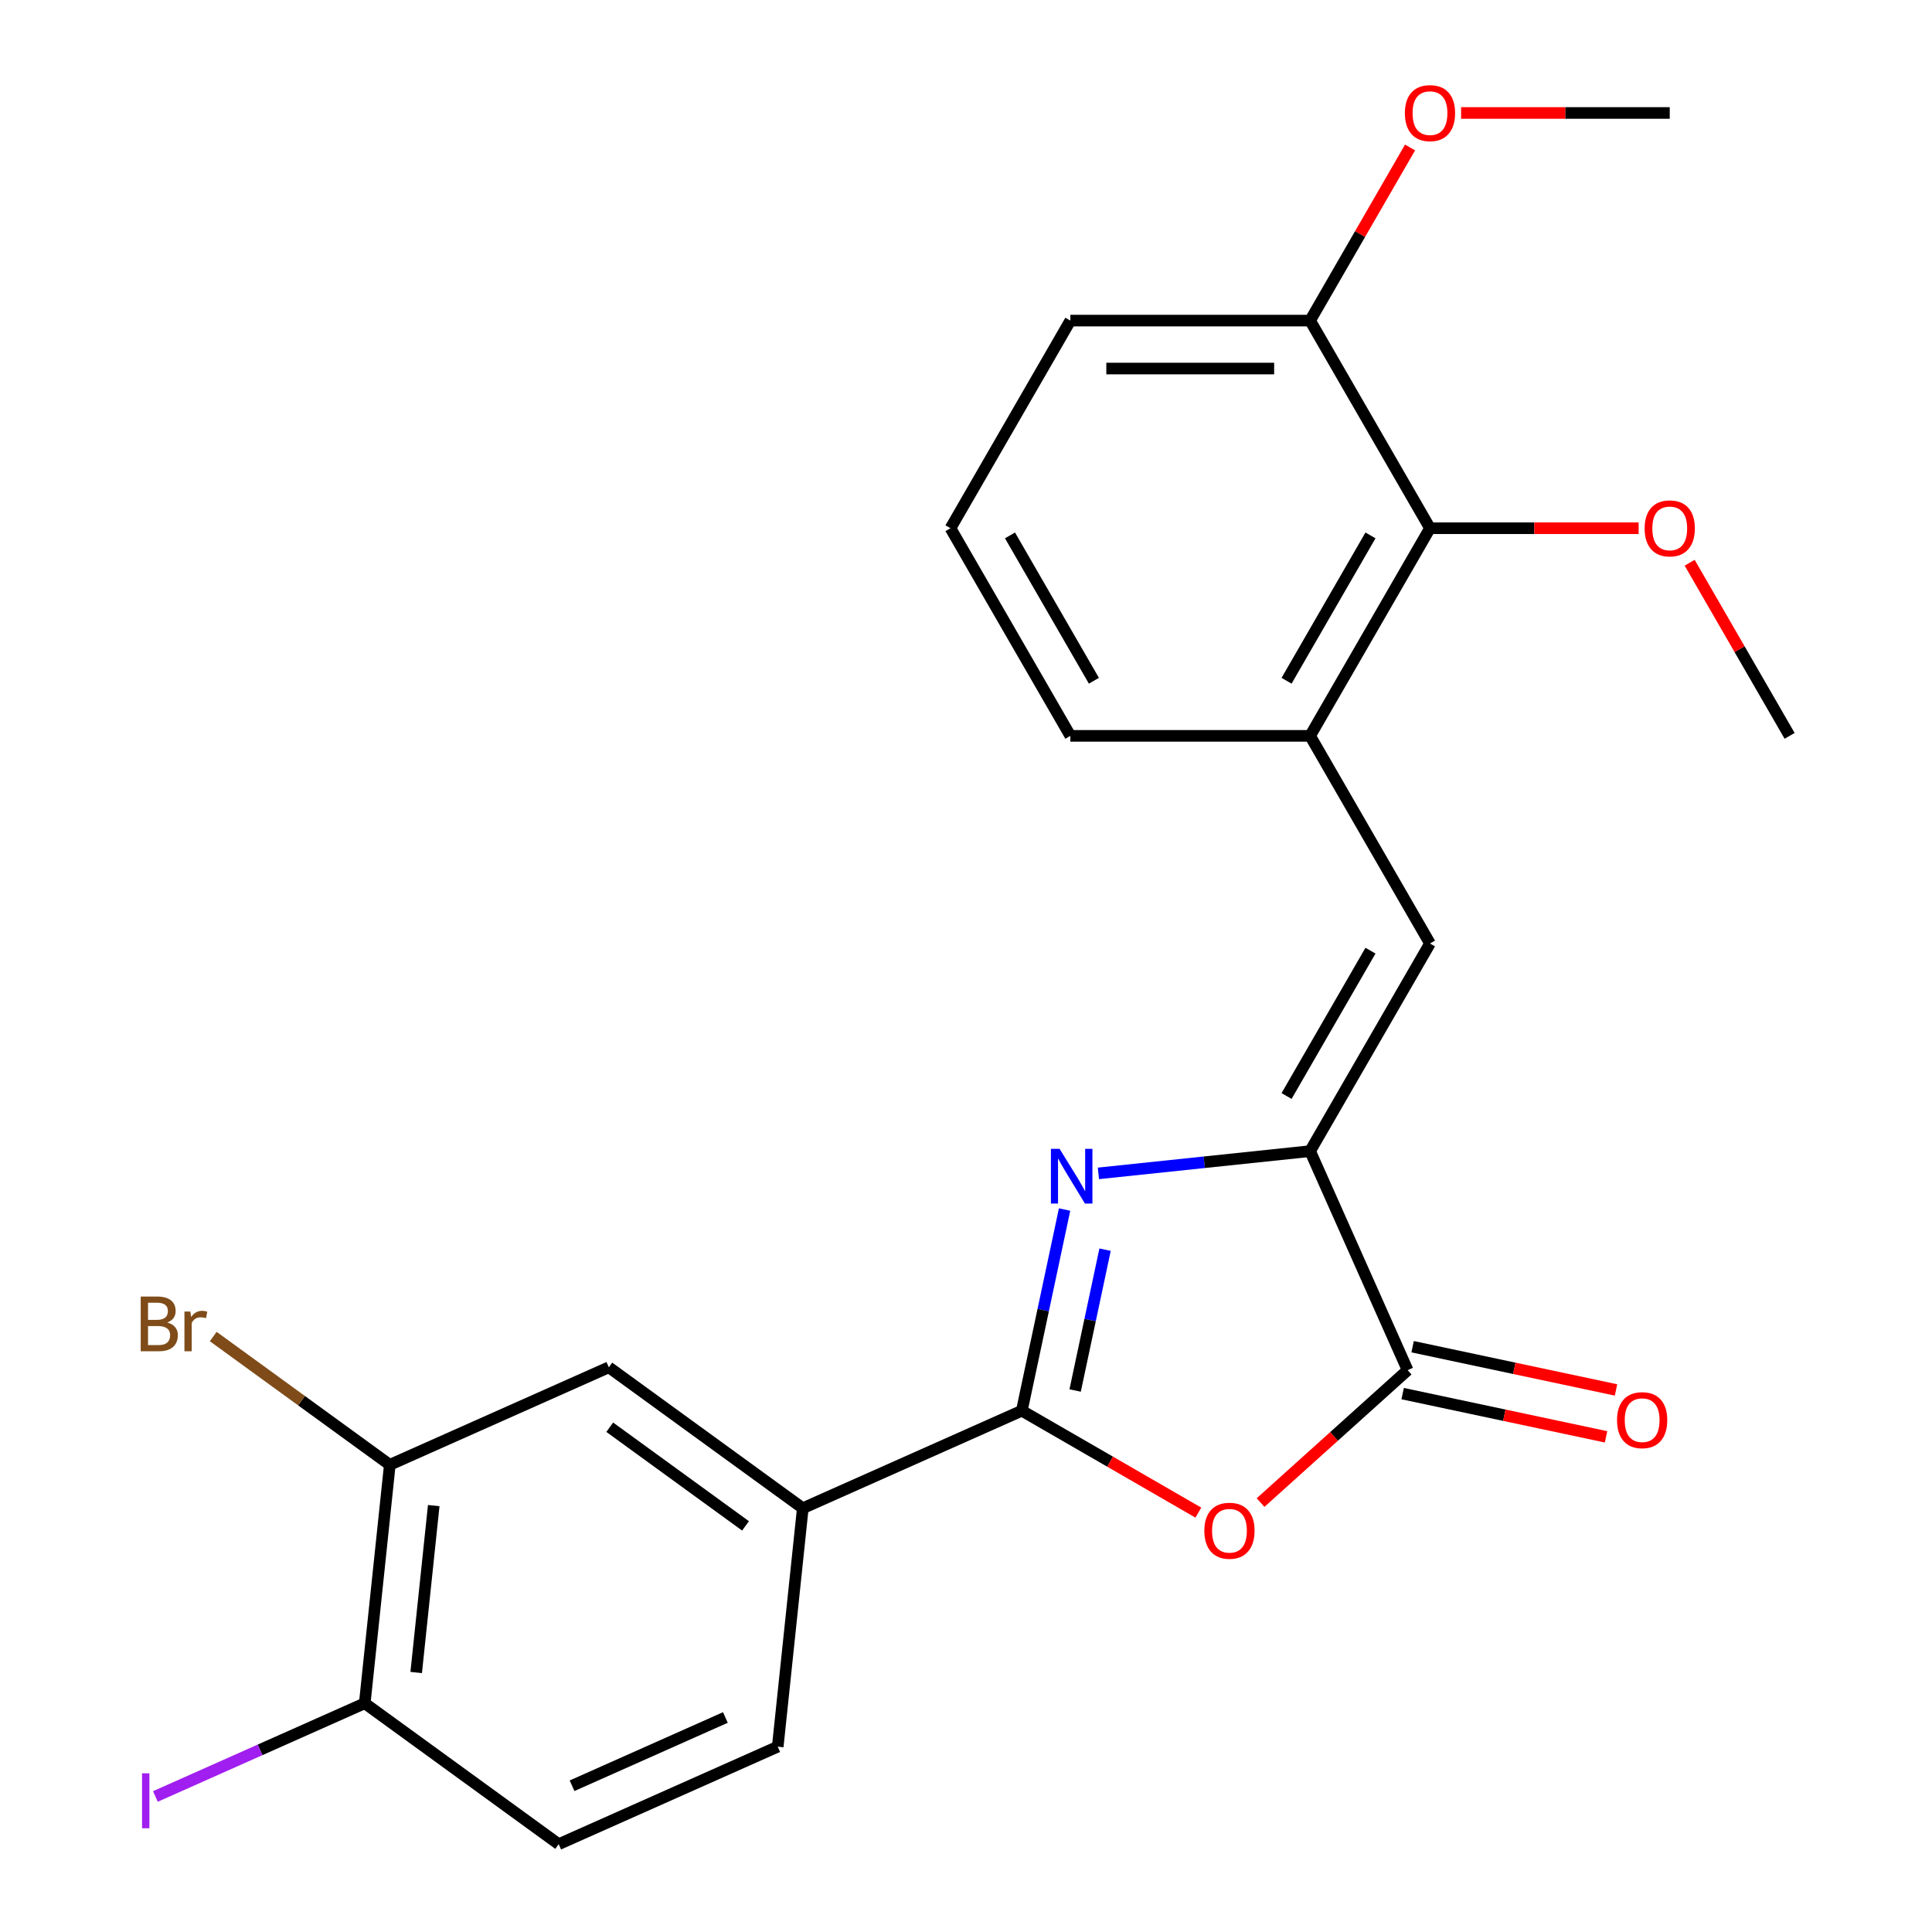 <?xml version='1.0' encoding='iso-8859-1'?>
<svg version='1.1' baseProfile='full'
              xmlns='http://www.w3.org/2000/svg'
                      xmlns:rdkit='http://www.rdkit.org/xml'
                      xmlns:xlink='http://www.w3.org/1999/xlink'
                  xml:space='preserve'
width='1000px' height='1000px' viewBox='0 0 1000 1000'>
<!-- END OF HEADER -->
<rect style='opacity:1.0;fill:#FFFFFF;stroke:none' width='1000' height='1000' x='0' y='0'> </rect>
<path class='bond-0' d='M 551.025,626.057 L 539.96,678.119' style='fill:none;fill-rule:evenodd;stroke:#0000FF;stroke-width:6px;stroke-linecap:butt;stroke-linejoin:miter;stroke-opacity:1' />
<path class='bond-0' d='M 539.96,678.119 L 528.894,730.18' style='fill:none;fill-rule:evenodd;stroke:#000000;stroke-width:6px;stroke-linecap:butt;stroke-linejoin:miter;stroke-opacity:1' />
<path class='bond-0' d='M 571.983,646.836 L 564.236,683.279' style='fill:none;fill-rule:evenodd;stroke:#0000FF;stroke-width:6px;stroke-linecap:butt;stroke-linejoin:miter;stroke-opacity:1' />
<path class='bond-0' d='M 564.236,683.279 L 556.49,719.722' style='fill:none;fill-rule:evenodd;stroke:#000000;stroke-width:6px;stroke-linecap:butt;stroke-linejoin:miter;stroke-opacity:1' />
<path class='bond-1' d='M 568.537,607.34 L 623.324,601.582' style='fill:none;fill-rule:evenodd;stroke:#0000FF;stroke-width:6px;stroke-linecap:butt;stroke-linejoin:miter;stroke-opacity:1' />
<path class='bond-1' d='M 623.324,601.582 L 678.111,595.823' style='fill:none;fill-rule:evenodd;stroke:#000000;stroke-width:6px;stroke-linecap:butt;stroke-linejoin:miter;stroke-opacity:1' />
<path class='bond-2' d='M 528.894,730.18 L 574.578,756.555' style='fill:none;fill-rule:evenodd;stroke:#000000;stroke-width:6px;stroke-linecap:butt;stroke-linejoin:miter;stroke-opacity:1' />
<path class='bond-2' d='M 574.578,756.555 L 620.262,782.931' style='fill:none;fill-rule:evenodd;stroke:#FF0000;stroke-width:6px;stroke-linecap:butt;stroke-linejoin:miter;stroke-opacity:1' />
<path class='bond-6' d='M 528.894,730.18 L 415.526,780.654' style='fill:none;fill-rule:evenodd;stroke:#000000;stroke-width:6px;stroke-linecap:butt;stroke-linejoin:miter;stroke-opacity:1' />
<path class='bond-3' d='M 678.111,595.823 L 728.586,709.191' style='fill:none;fill-rule:evenodd;stroke:#000000;stroke-width:6px;stroke-linecap:butt;stroke-linejoin:miter;stroke-opacity:1' />
<path class='bond-4' d='M 678.111,595.823 L 740.16,488.353' style='fill:none;fill-rule:evenodd;stroke:#000000;stroke-width:6px;stroke-linecap:butt;stroke-linejoin:miter;stroke-opacity:1' />
<path class='bond-4' d='M 665.924,567.293 L 709.358,492.064' style='fill:none;fill-rule:evenodd;stroke:#000000;stroke-width:6px;stroke-linecap:butt;stroke-linejoin:miter;stroke-opacity:1' />
<path class='bond-24' d='M 652.467,777.729 L 690.526,743.46' style='fill:none;fill-rule:evenodd;stroke:#FF0000;stroke-width:6px;stroke-linecap:butt;stroke-linejoin:miter;stroke-opacity:1' />
<path class='bond-24' d='M 690.526,743.46 L 728.586,709.191' style='fill:none;fill-rule:evenodd;stroke:#000000;stroke-width:6px;stroke-linecap:butt;stroke-linejoin:miter;stroke-opacity:1' />
<path class='bond-10' d='M 726.006,721.33 L 778.647,732.519' style='fill:none;fill-rule:evenodd;stroke:#000000;stroke-width:6px;stroke-linecap:butt;stroke-linejoin:miter;stroke-opacity:1' />
<path class='bond-10' d='M 778.647,732.519 L 831.288,743.708' style='fill:none;fill-rule:evenodd;stroke:#FF0000;stroke-width:6px;stroke-linecap:butt;stroke-linejoin:miter;stroke-opacity:1' />
<path class='bond-10' d='M 731.166,697.053 L 783.807,708.242' style='fill:none;fill-rule:evenodd;stroke:#000000;stroke-width:6px;stroke-linecap:butt;stroke-linejoin:miter;stroke-opacity:1' />
<path class='bond-10' d='M 783.807,708.242 L 836.448,719.431' style='fill:none;fill-rule:evenodd;stroke:#FF0000;stroke-width:6px;stroke-linecap:butt;stroke-linejoin:miter;stroke-opacity:1' />
<path class='bond-5' d='M 740.16,488.353 L 678.111,380.882' style='fill:none;fill-rule:evenodd;stroke:#000000;stroke-width:6px;stroke-linecap:butt;stroke-linejoin:miter;stroke-opacity:1' />
<path class='bond-7' d='M 678.111,380.882 L 740.16,273.411' style='fill:none;fill-rule:evenodd;stroke:#000000;stroke-width:6px;stroke-linecap:butt;stroke-linejoin:miter;stroke-opacity:1' />
<path class='bond-7' d='M 665.924,352.352 L 709.358,277.122' style='fill:none;fill-rule:evenodd;stroke:#000000;stroke-width:6px;stroke-linecap:butt;stroke-linejoin:miter;stroke-opacity:1' />
<path class='bond-19' d='M 678.111,380.882 L 554.015,380.882' style='fill:none;fill-rule:evenodd;stroke:#000000;stroke-width:6px;stroke-linecap:butt;stroke-linejoin:miter;stroke-opacity:1' />
<path class='bond-8' d='M 415.526,780.654 L 315.13,707.712' style='fill:none;fill-rule:evenodd;stroke:#000000;stroke-width:6px;stroke-linecap:butt;stroke-linejoin:miter;stroke-opacity:1' />
<path class='bond-8' d='M 385.878,789.792 L 315.601,738.733' style='fill:none;fill-rule:evenodd;stroke:#000000;stroke-width:6px;stroke-linecap:butt;stroke-linejoin:miter;stroke-opacity:1' />
<path class='bond-13' d='M 415.526,780.654 L 402.554,904.071' style='fill:none;fill-rule:evenodd;stroke:#000000;stroke-width:6px;stroke-linecap:butt;stroke-linejoin:miter;stroke-opacity:1' />
<path class='bond-12' d='M 740.16,273.411 L 678.111,165.941' style='fill:none;fill-rule:evenodd;stroke:#000000;stroke-width:6px;stroke-linecap:butt;stroke-linejoin:miter;stroke-opacity:1' />
<path class='bond-17' d='M 740.16,273.411 L 794.157,273.411' style='fill:none;fill-rule:evenodd;stroke:#000000;stroke-width:6px;stroke-linecap:butt;stroke-linejoin:miter;stroke-opacity:1' />
<path class='bond-17' d='M 794.157,273.411 L 848.154,273.411' style='fill:none;fill-rule:evenodd;stroke:#FF0000;stroke-width:6px;stroke-linecap:butt;stroke-linejoin:miter;stroke-opacity:1' />
<path class='bond-9' d='M 315.13,707.712 L 201.762,758.187' style='fill:none;fill-rule:evenodd;stroke:#000000;stroke-width:6px;stroke-linecap:butt;stroke-linejoin:miter;stroke-opacity:1' />
<path class='bond-15' d='M 201.762,758.187 L 156.065,724.986' style='fill:none;fill-rule:evenodd;stroke:#000000;stroke-width:6px;stroke-linecap:butt;stroke-linejoin:miter;stroke-opacity:1' />
<path class='bond-15' d='M 156.065,724.986 L 110.368,691.785' style='fill:none;fill-rule:evenodd;stroke:#7F4C19;stroke-width:6px;stroke-linecap:butt;stroke-linejoin:miter;stroke-opacity:1' />
<path class='bond-25' d='M 201.762,758.187 L 188.79,881.603' style='fill:none;fill-rule:evenodd;stroke:#000000;stroke-width:6px;stroke-linecap:butt;stroke-linejoin:miter;stroke-opacity:1' />
<path class='bond-25' d='M 224.5,779.294 L 215.419,865.685' style='fill:none;fill-rule:evenodd;stroke:#000000;stroke-width:6px;stroke-linecap:butt;stroke-linejoin:miter;stroke-opacity:1' />
<path class='bond-11' d='M 188.79,881.603 L 289.187,954.545' style='fill:none;fill-rule:evenodd;stroke:#000000;stroke-width:6px;stroke-linecap:butt;stroke-linejoin:miter;stroke-opacity:1' />
<path class='bond-16' d='M 188.79,881.603 L 134.608,905.727' style='fill:none;fill-rule:evenodd;stroke:#000000;stroke-width:6px;stroke-linecap:butt;stroke-linejoin:miter;stroke-opacity:1' />
<path class='bond-16' d='M 134.608,905.727 L 80.425,929.851' style='fill:none;fill-rule:evenodd;stroke:#A01EEF;stroke-width:6px;stroke-linecap:butt;stroke-linejoin:miter;stroke-opacity:1' />
<path class='bond-18' d='M 678.111,165.941 L 703.979,121.137' style='fill:none;fill-rule:evenodd;stroke:#000000;stroke-width:6px;stroke-linecap:butt;stroke-linejoin:miter;stroke-opacity:1' />
<path class='bond-18' d='M 703.979,121.137 L 729.847,76.332' style='fill:none;fill-rule:evenodd;stroke:#FF0000;stroke-width:6px;stroke-linecap:butt;stroke-linejoin:miter;stroke-opacity:1' />
<path class='bond-26' d='M 678.111,165.941 L 554.015,165.941' style='fill:none;fill-rule:evenodd;stroke:#000000;stroke-width:6px;stroke-linecap:butt;stroke-linejoin:miter;stroke-opacity:1' />
<path class='bond-26' d='M 659.497,190.76 L 572.629,190.76' style='fill:none;fill-rule:evenodd;stroke:#000000;stroke-width:6px;stroke-linecap:butt;stroke-linejoin:miter;stroke-opacity:1' />
<path class='bond-14' d='M 402.554,904.071 L 289.187,954.545' style='fill:none;fill-rule:evenodd;stroke:#000000;stroke-width:6px;stroke-linecap:butt;stroke-linejoin:miter;stroke-opacity:1' />
<path class='bond-14' d='M 375.454,888.969 L 296.097,924.301' style='fill:none;fill-rule:evenodd;stroke:#000000;stroke-width:6px;stroke-linecap:butt;stroke-linejoin:miter;stroke-opacity:1' />
<path class='bond-22' d='M 874.569,291.274 L 900.437,336.078' style='fill:none;fill-rule:evenodd;stroke:#FF0000;stroke-width:6px;stroke-linecap:butt;stroke-linejoin:miter;stroke-opacity:1' />
<path class='bond-22' d='M 900.437,336.078 L 926.304,380.882' style='fill:none;fill-rule:evenodd;stroke:#000000;stroke-width:6px;stroke-linecap:butt;stroke-linejoin:miter;stroke-opacity:1' />
<path class='bond-23' d='M 756.262,58.47 L 810.259,58.47' style='fill:none;fill-rule:evenodd;stroke:#FF0000;stroke-width:6px;stroke-linecap:butt;stroke-linejoin:miter;stroke-opacity:1' />
<path class='bond-23' d='M 810.259,58.47 L 864.256,58.47' style='fill:none;fill-rule:evenodd;stroke:#000000;stroke-width:6px;stroke-linecap:butt;stroke-linejoin:miter;stroke-opacity:1' />
<path class='bond-20' d='M 554.015,380.882 L 491.967,273.411' style='fill:none;fill-rule:evenodd;stroke:#000000;stroke-width:6px;stroke-linecap:butt;stroke-linejoin:miter;stroke-opacity:1' />
<path class='bond-20' d='M 566.202,352.352 L 522.768,277.122' style='fill:none;fill-rule:evenodd;stroke:#000000;stroke-width:6px;stroke-linecap:butt;stroke-linejoin:miter;stroke-opacity:1' />
<path class='bond-21' d='M 491.967,273.411 L 554.015,165.941' style='fill:none;fill-rule:evenodd;stroke:#000000;stroke-width:6px;stroke-linecap:butt;stroke-linejoin:miter;stroke-opacity:1' />
<path  class='atom-0' d='M 548.435 594.635
L 557.715 609.635
Q 558.635 611.115, 560.115 613.795
Q 561.595 616.475, 561.675 616.635
L 561.675 594.635
L 565.435 594.635
L 565.435 622.955
L 561.555 622.955
L 551.595 606.555
Q 550.435 604.635, 549.195 602.435
Q 547.995 600.235, 547.635 599.555
L 547.635 622.955
L 543.955 622.955
L 543.955 594.635
L 548.435 594.635
' fill='#0000FF'/>
<path  class='atom-3' d='M 623.364 792.308
Q 623.364 785.508, 626.724 781.708
Q 630.084 777.908, 636.364 777.908
Q 642.644 777.908, 646.004 781.708
Q 649.364 785.508, 649.364 792.308
Q 649.364 799.188, 645.964 803.108
Q 642.564 806.988, 636.364 806.988
Q 630.124 806.988, 626.724 803.108
Q 623.364 799.228, 623.364 792.308
M 636.364 803.788
Q 640.684 803.788, 643.004 800.908
Q 645.364 797.988, 645.364 792.308
Q 645.364 786.748, 643.004 783.948
Q 640.684 781.108, 636.364 781.108
Q 632.044 781.108, 629.684 783.908
Q 627.364 786.708, 627.364 792.308
Q 627.364 798.028, 629.684 800.908
Q 632.044 803.788, 636.364 803.788
' fill='#FF0000'/>
<path  class='atom-11' d='M 836.971 735.072
Q 836.971 728.272, 840.331 724.472
Q 843.691 720.672, 849.971 720.672
Q 856.251 720.672, 859.611 724.472
Q 862.971 728.272, 862.971 735.072
Q 862.971 741.952, 859.571 745.872
Q 856.171 749.752, 849.971 749.752
Q 843.731 749.752, 840.331 745.872
Q 836.971 741.992, 836.971 735.072
M 849.971 746.552
Q 854.291 746.552, 856.611 743.672
Q 858.971 740.752, 858.971 735.072
Q 858.971 729.512, 856.611 726.712
Q 854.291 723.872, 849.971 723.872
Q 845.651 723.872, 843.291 726.672
Q 840.971 729.472, 840.971 735.072
Q 840.971 740.792, 843.291 743.672
Q 845.651 746.552, 849.971 746.552
' fill='#FF0000'/>
<path  class='atom-16' d='M 86.586 684.525
Q 89.306 685.285, 90.666 686.965
Q 92.066 688.605, 92.066 691.045
Q 92.066 694.965, 89.546 697.205
Q 87.066 699.405, 82.346 699.405
L 72.826 699.405
L 72.826 671.085
L 81.186 671.085
Q 86.026 671.085, 88.466 673.045
Q 90.906 675.005, 90.906 678.605
Q 90.906 682.885, 86.586 684.525
M 76.626 674.285
L 76.626 683.165
L 81.186 683.165
Q 83.986 683.165, 85.426 682.045
Q 86.906 680.885, 86.906 678.605
Q 86.906 674.285, 81.186 674.285
L 76.626 674.285
M 82.346 696.205
Q 85.106 696.205, 86.586 694.885
Q 88.066 693.565, 88.066 691.045
Q 88.066 688.725, 86.426 687.565
Q 84.826 686.365, 81.746 686.365
L 76.626 686.365
L 76.626 696.205
L 82.346 696.205
' fill='#7F4C19'/>
<path  class='atom-16' d='M 98.506 678.845
L 98.946 681.685
Q 101.106 678.485, 104.626 678.485
Q 105.746 678.485, 107.266 678.885
L 106.666 682.245
Q 104.946 681.845, 103.986 681.845
Q 102.306 681.845, 101.186 682.525
Q 100.106 683.165, 99.226 684.725
L 99.226 699.405
L 95.466 699.405
L 95.466 678.845
L 98.506 678.845
' fill='#7F4C19'/>
<path  class='atom-17' d='M 73.523 917.858
L 77.323 917.858
L 77.323 946.298
L 73.523 946.298
L 73.523 917.858
' fill='#A01EEF'/>
<path  class='atom-18' d='M 851.256 273.491
Q 851.256 266.691, 854.616 262.891
Q 857.976 259.091, 864.256 259.091
Q 870.536 259.091, 873.896 262.891
Q 877.256 266.691, 877.256 273.491
Q 877.256 280.371, 873.856 284.291
Q 870.456 288.171, 864.256 288.171
Q 858.016 288.171, 854.616 284.291
Q 851.256 280.411, 851.256 273.491
M 864.256 284.971
Q 868.576 284.971, 870.896 282.091
Q 873.256 279.171, 873.256 273.491
Q 873.256 267.931, 870.896 265.131
Q 868.576 262.291, 864.256 262.291
Q 859.936 262.291, 857.576 265.091
Q 855.256 267.891, 855.256 273.491
Q 855.256 279.211, 857.576 282.091
Q 859.936 284.971, 864.256 284.971
' fill='#FF0000'/>
<path  class='atom-19' d='M 727.16 58.55
Q 727.16 51.75, 730.52 47.95
Q 733.88 44.15, 740.16 44.15
Q 746.44 44.15, 749.8 47.95
Q 753.16 51.75, 753.16 58.55
Q 753.16 65.43, 749.76 69.35
Q 746.36 73.23, 740.16 73.23
Q 733.92 73.23, 730.52 69.35
Q 727.16 65.47, 727.16 58.55
M 740.16 70.03
Q 744.48 70.03, 746.8 67.15
Q 749.16 64.23, 749.16 58.55
Q 749.16 52.99, 746.8 50.19
Q 744.48 47.35, 740.16 47.35
Q 735.84 47.35, 733.48 50.15
Q 731.16 52.95, 731.16 58.55
Q 731.16 64.27, 733.48 67.15
Q 735.84 70.03, 740.16 70.03
' fill='#FF0000'/>
</svg>
